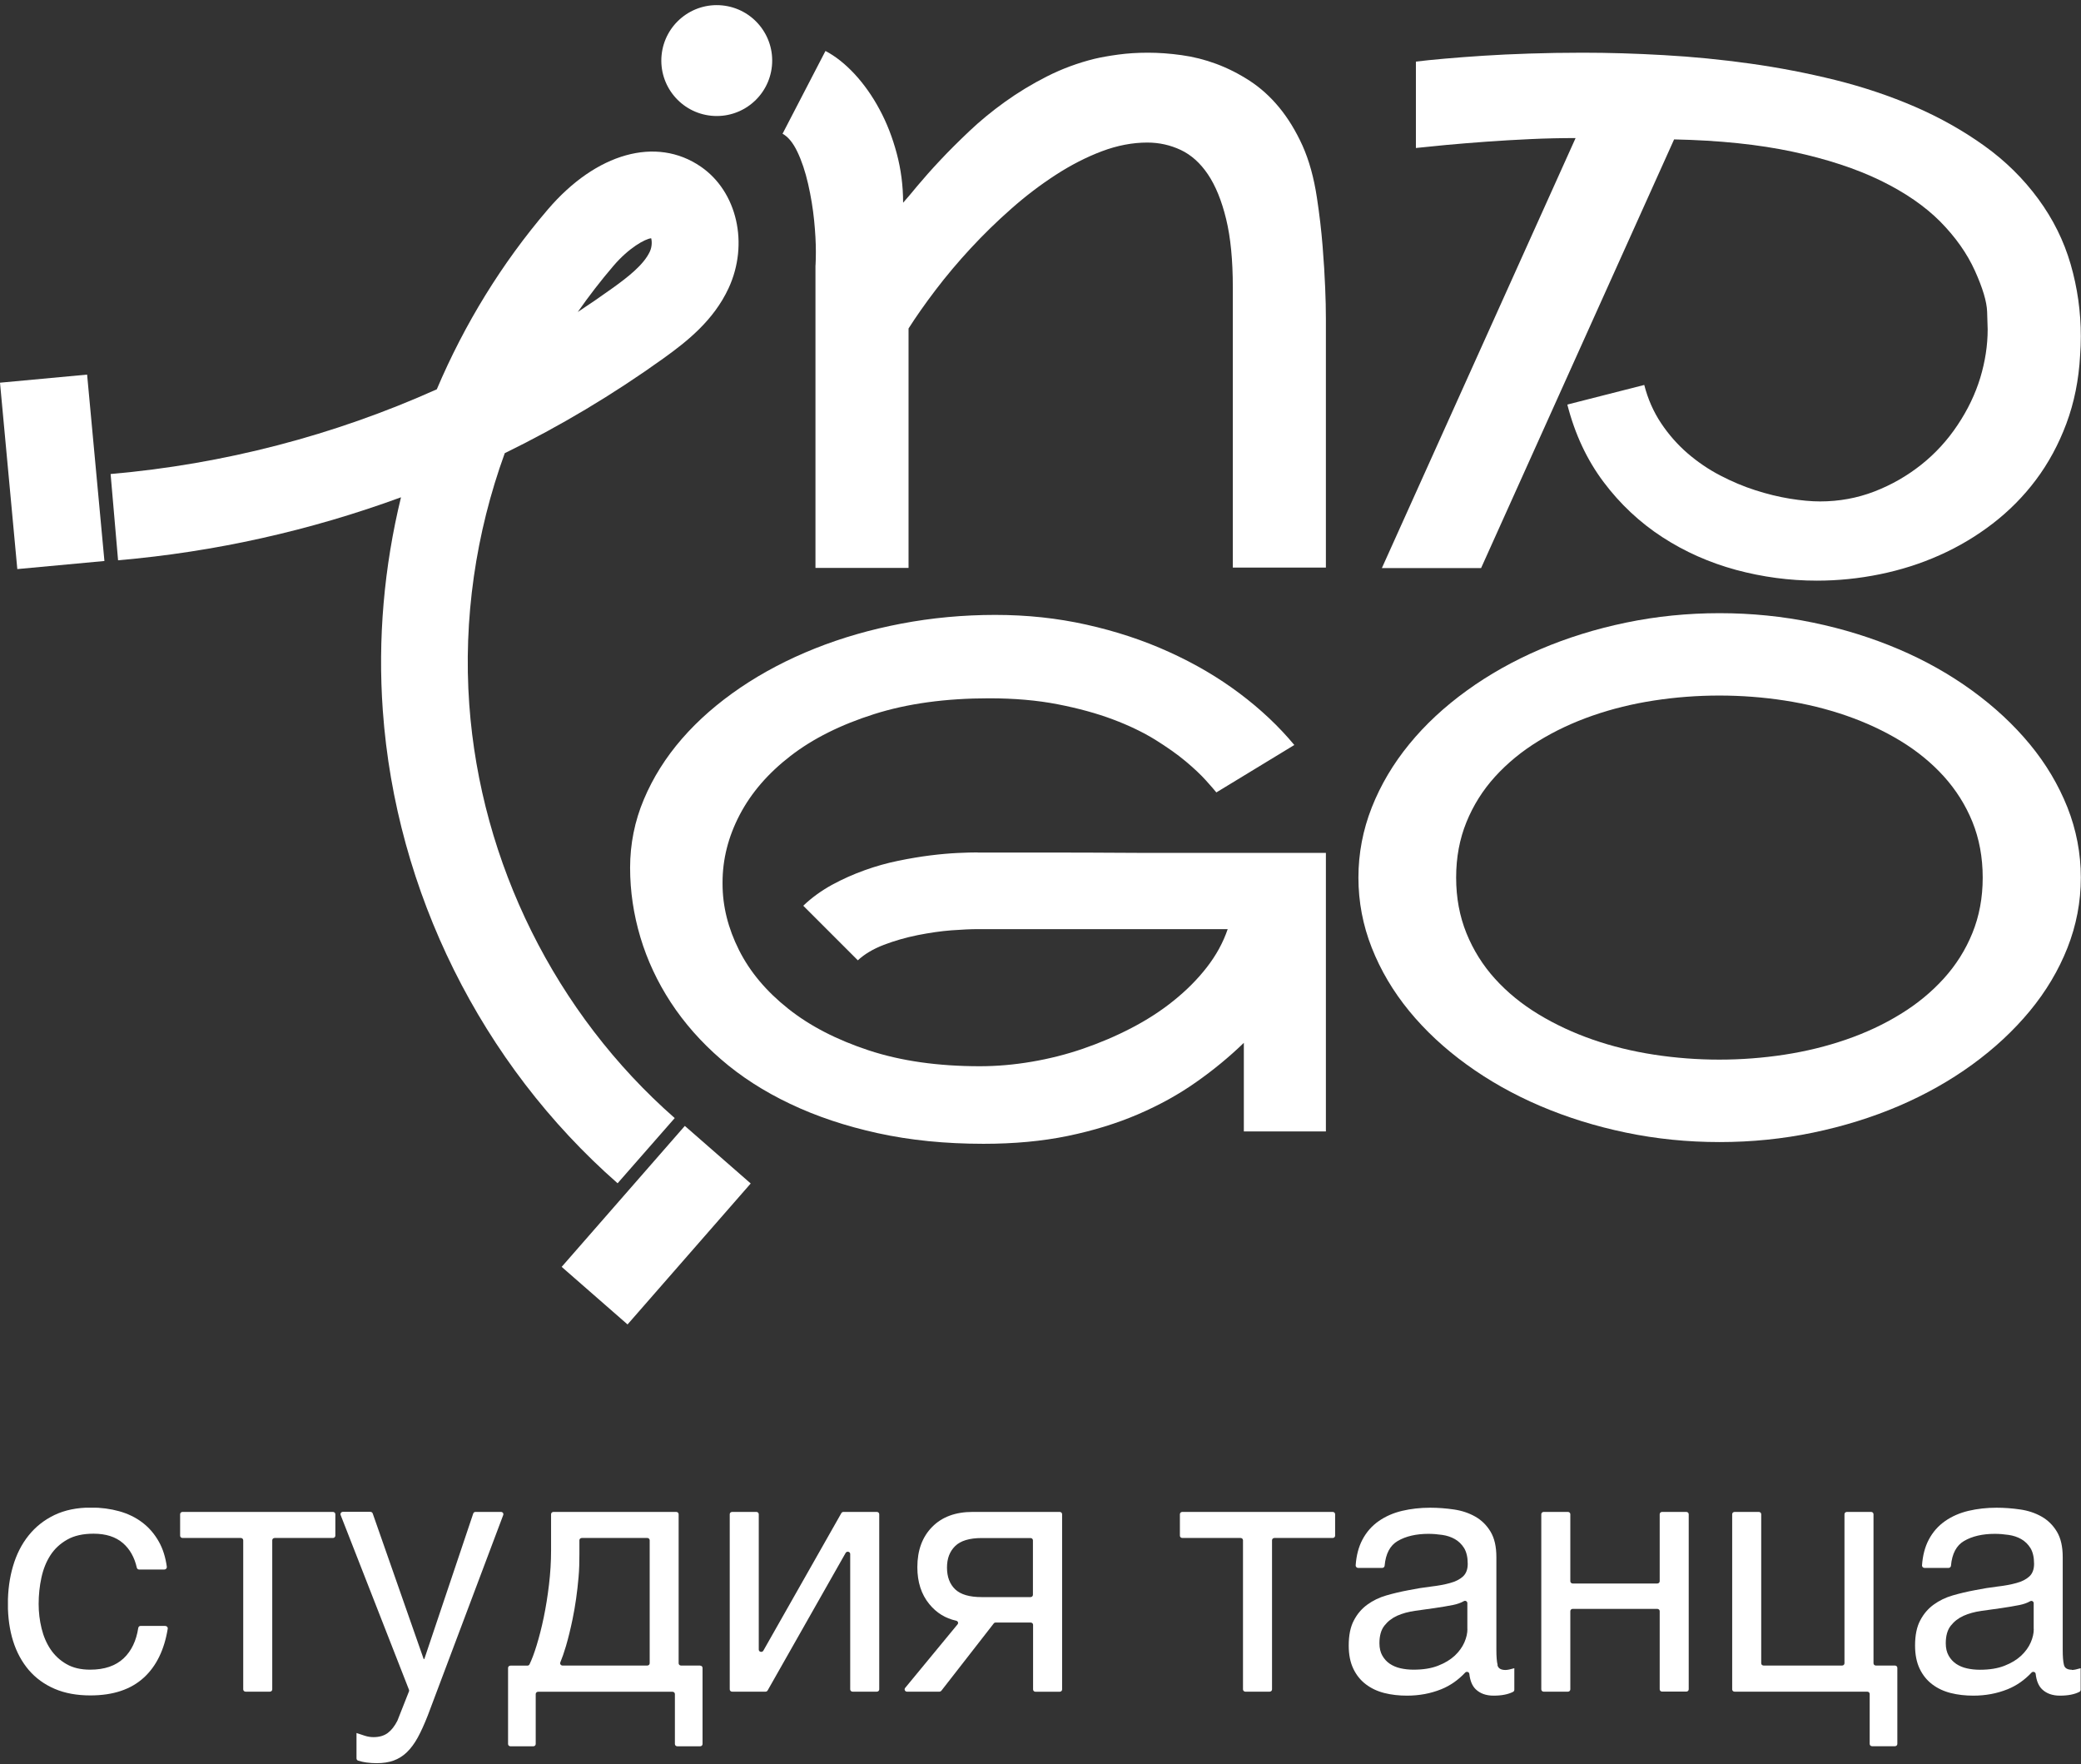 <?xml version="1.0" encoding="UTF-8"?> <svg xmlns="http://www.w3.org/2000/svg" width="906" height="768" viewBox="0 0 906 768" fill="none"><rect x="0" y="0" width="906" height="768" fill="#333333" stroke="none"/><path d="M355.062 115.471C355.165 113.586 355.2 111.632 355.2 109.643C355.2 105.666 354.96 101.107 354.445 95.964C353.931 90.822 353.074 85.542 351.84 80.126C350.606 74.709 349.029 70.012 347.143 66.069C345.258 62.127 343.098 59.521 340.698 58.219L359.382 22.187C363.77 24.484 367.987 27.844 372.101 32.266C376.181 36.689 379.815 41.831 382.935 47.659C386.089 53.487 388.557 59.864 390.408 66.789C392.26 73.715 393.185 80.88 393.185 88.251C394.694 86.571 396.785 84.102 399.459 80.845C402.168 77.623 405.39 73.954 409.161 69.943C412.932 65.898 417.218 61.647 421.949 57.156C426.68 52.665 431.891 48.379 437.582 44.3C443.273 40.22 449.375 36.517 455.889 33.226C462.403 29.935 469.26 27.398 476.459 25.615C479.339 24.93 482.801 24.313 486.847 23.764C490.892 23.215 495.178 22.941 499.772 22.941C504.365 22.941 509.337 23.284 514.41 24.004C519.484 24.69 524.524 25.958 529.529 27.809C534.5 29.661 539.334 32.095 544.031 35.146C548.728 38.197 553.013 42.037 556.887 46.734C560.761 51.431 564.155 56.984 567.069 63.395C569.949 69.841 572.04 77.383 573.343 86.056C574.44 93.222 575.263 100.25 575.811 107.072C576.36 113.894 576.737 119.997 576.943 125.379C577.149 130.076 577.251 134.601 577.251 138.99V247.084H536.729V125.036C536.729 113.277 535.769 103.369 533.815 95.347C531.861 87.325 529.221 80.845 525.895 75.909C522.57 70.972 518.627 67.441 514.068 65.281C509.542 63.155 504.674 62.058 499.497 62.058C493.018 62.058 486.401 63.327 479.682 65.864C472.962 68.401 466.277 71.829 459.66 76.114C453.044 80.4 446.564 85.302 440.29 90.856C434.017 96.376 428.12 102.135 422.566 108.135C417.046 114.1 411.972 120.134 407.379 126.168C402.785 132.202 398.842 137.824 395.551 143.001V247.221H355.028V115.471H355.062Z" fill="white"></path><path d="M616.437 26.815C619.728 26.404 623.877 25.992 628.848 25.547C633.819 25.101 639.407 24.69 645.578 24.278C651.749 23.867 658.503 23.558 665.839 23.318C673.176 23.078 680.855 22.941 688.946 22.941C700.225 22.941 712.053 23.284 724.463 24.004C736.874 24.69 749.353 25.924 761.901 27.672C774.448 29.421 786.859 31.82 799.063 34.837C811.268 37.889 822.822 41.763 833.758 46.494C844.66 51.225 854.705 56.882 863.893 63.464C873.081 70.046 880.897 77.76 887.377 86.571C893.856 95.381 898.553 104.878 901.501 115.06C904.45 125.242 905.924 135.698 905.924 146.463C905.924 149.172 905.821 151.88 905.615 154.691C905.033 165.456 903.01 175.364 899.616 184.449C896.222 193.534 891.799 201.659 886.383 208.893C880.966 216.127 874.658 222.469 867.527 227.954C860.396 233.44 852.682 238.033 844.42 241.702C836.158 245.404 827.484 248.147 818.399 249.998C809.314 251.85 800.195 252.775 791.041 252.775C779.076 252.775 767.317 251.198 755.764 248.078C744.21 244.924 733.514 240.193 723.709 233.817C713.904 227.44 705.368 219.452 698.134 209.818C690.9 200.185 685.655 188.974 682.364 176.118L715.858 167.582C717.435 173.753 719.904 179.306 723.195 184.243C726.486 189.18 730.326 193.534 734.714 197.339C739.102 201.111 743.833 204.333 748.907 206.973C753.981 209.613 759.089 211.773 764.232 213.418C769.374 215.064 774.38 216.298 779.248 217.086C784.116 217.875 788.504 218.286 792.412 218.286C800.675 218.286 808.56 216.846 816.034 213.967C823.507 211.087 830.295 207.179 836.432 202.31C842.569 197.442 847.848 191.683 852.271 185.032C856.693 178.415 859.985 171.558 862.144 164.462C864.27 157.4 865.367 150.372 865.367 143.378C865.367 142.589 865.298 140.018 865.127 135.664C864.99 131.344 863.207 125.413 859.813 117.871C856.419 110.363 851.379 103.232 844.729 96.478C838.043 89.759 829.404 83.794 818.776 78.617C808.148 73.44 795.429 69.258 780.585 66.069C765.74 62.881 748.496 61.098 728.852 60.687L644.824 247.29H601.627L685.963 60.104C679.587 60.104 673.039 60.241 666.388 60.55C659.703 60.858 653.292 61.235 647.086 61.681C640.881 62.127 635.156 62.607 629.808 63.087C624.46 63.601 620.003 64.047 616.437 64.424V26.815Z" fill="white"></path><path d="M425.686 371.154H461.409C468.403 371.154 475.842 371.154 483.762 371.223C491.681 371.291 499.875 371.291 508.343 371.291H577.252V492.551H541.529V453.982C535.255 460.05 528.33 465.776 520.753 471.09C513.176 476.438 504.743 481.1 495.486 485.077C486.23 489.054 476.014 492.208 464.906 494.505C453.798 496.802 441.559 497.933 428.189 497.933C411.527 497.933 396.202 496.39 382.146 493.305C368.09 490.219 355.371 485.968 343.955 480.517C332.539 475.101 322.494 468.621 313.82 461.079C305.146 453.571 297.913 445.343 292.05 436.395C286.222 427.481 281.8 418.019 278.817 408.077C275.834 398.101 274.326 387.987 274.326 377.737C274.326 367.486 276.314 357.441 280.325 347.979C284.302 338.517 289.856 329.706 296.918 321.581C303.981 313.456 312.483 306.051 322.322 299.365C332.196 292.68 342.995 287.023 354.754 282.327C366.513 277.63 379.061 274.03 392.363 271.493C405.665 268.956 419.309 267.688 433.262 267.688C447.216 267.688 460.278 269.093 473.031 271.939C485.784 274.784 497.783 278.727 508.994 283.835C520.204 288.909 530.421 294.909 539.643 301.834C548.865 308.759 556.819 316.267 563.504 324.323L529.564 344.962C528.672 343.865 527.13 342.082 524.936 339.648C522.741 337.214 519.827 334.471 516.193 331.42C512.559 328.369 508.102 325.249 502.891 321.992C497.646 318.77 491.544 315.821 484.516 313.181C477.488 310.542 469.5 308.348 460.518 306.599C451.535 304.851 441.593 303.994 430.623 303.994C411.698 303.994 394.968 306.291 380.535 310.884C366.068 315.478 353.966 321.512 344.195 329.055C334.424 336.597 327.053 345.133 322.048 354.698C317.043 364.263 314.574 374.103 314.574 384.148V384.73C314.574 394.501 316.974 404.1 321.739 413.597C326.505 423.093 333.636 431.561 343.132 439.103C352.594 446.646 364.319 452.679 378.272 457.273C392.226 461.867 408.339 464.164 426.577 464.164C433.948 464.164 441.49 463.513 449.136 462.21C456.815 460.907 464.289 459.022 471.557 456.519C478.825 454.017 485.853 451.034 492.572 447.537C499.292 444.04 505.428 440.098 510.948 435.641C516.468 431.218 521.302 426.384 525.381 421.139C529.461 415.894 532.512 410.34 534.501 404.477H425.96C422.772 404.477 418.864 404.649 414.304 404.992C409.71 405.334 404.807 406.054 399.562 407.083C394.317 408.146 389.414 409.551 384.752 411.334C380.124 413.117 376.352 415.379 373.473 418.054L349.715 394.295C353.486 390.696 357.702 387.679 362.262 385.176C366.856 382.673 371.587 380.582 376.455 378.834C381.324 377.085 386.226 375.714 391.094 374.72C395.962 373.725 400.625 372.937 405.013 372.388C409.401 371.84 413.378 371.497 416.978 371.326C420.578 371.154 423.457 371.086 425.652 371.086L425.686 371.154Z" fill="white"></path><path d="M748.633 266.934C762.586 266.934 776.162 268.305 789.361 271.048C802.56 273.79 815.005 277.664 826.661 282.636C838.318 287.607 848.98 293.64 858.648 300.668C868.315 307.696 876.681 315.479 883.709 323.981C890.737 332.483 896.188 341.671 900.096 351.476C903.97 361.281 905.924 371.497 905.924 382.057C905.924 392.616 903.97 402.832 900.096 412.637C896.222 422.442 890.737 431.63 883.709 440.132C876.681 448.634 868.315 456.417 858.648 463.445C848.98 470.473 838.318 476.472 826.661 481.478C815.005 486.449 802.56 490.323 789.361 493.065C776.162 495.808 762.586 497.179 748.633 497.179C734.68 497.179 721.104 495.808 707.905 493.065C694.706 490.323 682.261 486.449 670.605 481.478C658.948 476.507 648.252 470.473 638.55 463.445C628.848 456.417 620.483 448.634 613.523 440.132C606.529 431.596 601.113 422.442 597.239 412.637C593.365 402.832 591.411 392.616 591.411 382.057C591.411 371.497 593.365 361.315 597.239 351.476C601.113 341.671 606.564 332.483 613.523 323.981C620.483 315.444 628.848 307.696 638.55 300.668C648.252 293.64 658.948 287.641 670.605 282.636C682.261 277.664 694.706 273.79 707.905 271.048C721.104 268.305 734.68 266.934 748.633 266.934ZM633.956 382.057C633.956 390.833 635.464 398.89 638.447 406.26C641.43 413.631 645.612 420.282 650.926 426.145C656.274 432.041 662.548 437.15 669.782 441.538C677.016 445.926 684.866 449.594 693.334 452.543C701.802 455.491 710.716 457.685 720.109 459.125C729.469 460.565 738.931 461.285 748.53 461.285C758.129 461.285 767.557 460.565 776.951 459.125C786.31 457.685 795.258 455.491 803.795 452.543C812.331 449.594 820.182 445.926 827.416 441.469C834.649 437.047 840.923 431.87 846.237 426.008C851.585 420.111 855.734 413.528 858.716 406.192C861.699 398.855 863.207 390.833 863.207 382.057C863.207 373.28 861.699 365.086 858.716 357.75C855.734 350.413 851.551 343.831 846.237 337.934C840.889 332.037 834.615 326.929 827.416 322.541C820.182 318.153 812.297 314.485 803.795 311.536C795.258 308.588 786.31 306.394 776.951 304.954C767.592 303.514 758.095 302.794 748.53 302.794C738.965 302.794 729.503 303.514 720.109 304.954C710.75 306.394 701.802 308.588 693.334 311.536C684.866 314.485 677.016 318.153 669.782 322.61C662.548 327.032 656.274 332.209 650.926 338.071C645.578 343.968 641.43 350.55 638.447 357.887C635.464 365.224 633.956 373.246 633.956 382.022V382.057Z" fill="white"></path><path d="M309.703 50.39C322.969 51.688 334.775 41.986 336.073 28.72C337.37 15.454 327.668 3.648 314.402 2.35C301.137 1.052 289.33 10.754 288.033 24.02C286.735 37.286 296.437 49.092 309.703 50.39Z" fill="white"></path><path d="M7.536 247.742L45.461 244.22L37.925 163.078L1.54068e-05 166.6L7.536 247.742Z" fill="white"></path><path d="M244.531 551.509L273.213 576.571L326.834 515.207L298.153 490.145L244.531 551.509Z" fill="white"></path><path d="M268.861 515.097C209.536 463.066 172.297 388.083 166.666 309.373C164.419 278.116 167.214 246.733 174.582 216.486C135.066 230.981 93.683 240.263 51.404 243.912L48.154 206.357C97.418 202.082 145.422 189.555 190.17 169.476C202.168 141.197 218.403 114.677 238.51 91.188C259.594 66.52 285.763 59.228 305.127 72.559C320.941 83.441 326.124 106.166 317.211 125.446C310.664 139.549 299.096 148.647 288.796 156.045C266.902 171.746 243.816 185.54 219.761 197.276C207.125 232.071 201.639 269.494 204.304 306.682C209.242 375.576 241.848 441.218 293.75 486.736L268.895 515.1L268.861 515.097ZM283.512 103.72C280.831 104.009 273.805 107.869 267.116 115.688C261.593 122.14 256.388 128.865 251.538 135.831C256.655 132.474 261.717 128.973 266.717 125.397C273.127 120.789 280.201 115.384 282.907 109.551C283.953 107.311 283.849 104.855 283.481 103.683L283.512 103.72Z" fill="white"></path><g clip-path="url(#clip0_76_332)"><path d="M72.002 707.806H61.227C60.694 707.806 60.295 708.172 60.196 708.671C59.331 714.324 57.202 718.714 53.877 721.874C50.351 725.199 45.496 726.862 39.244 726.862C35.186 726.862 31.761 726.064 28.934 724.434C26.107 722.805 23.812 720.676 22.016 718.016C20.221 715.355 18.924 712.296 18.092 708.87C17.261 705.445 16.828 701.919 16.828 698.261C16.828 694.337 17.227 690.512 18.026 686.821C18.824 683.129 20.121 679.87 21.95 677.043C23.779 674.216 26.24 671.955 29.3 670.225C32.359 668.496 36.184 667.665 40.74 667.665C46.094 667.665 50.351 669.028 53.511 671.755C56.504 674.349 58.533 677.908 59.564 682.464C59.663 682.93 60.096 683.262 60.561 683.262H71.57C72.201 683.262 72.7 682.697 72.634 682.098C72.068 677.941 70.938 674.316 69.208 671.223C67.313 667.831 64.918 665.037 61.991 662.809C59.065 660.581 55.706 658.951 51.881 657.887C48.057 656.823 43.999 656.291 39.643 656.291C33.49 656.291 28.202 657.388 23.679 659.55C19.189 661.712 15.431 664.705 12.405 668.496C9.379 672.287 7.15 676.711 5.654 681.832C4.157 686.92 3.426 692.408 3.426 698.261C3.426 704.114 4.191 709.602 5.72 714.457C7.25 719.313 9.545 723.503 12.538 727.029C15.565 730.554 19.323 733.281 23.812 735.21C28.302 737.139 33.49 738.07 39.343 738.07C49.254 738.07 57.003 735.476 62.657 730.288C68.078 725.299 71.536 718.215 73.033 709.003C73.133 708.405 72.634 707.839 71.969 707.839L72.002 707.806Z" fill="white"></path><path d="M144.935 658.187H79.485C78.886 658.187 78.42 658.619 78.42 659.184V668.529C78.42 669.095 78.886 669.527 79.485 669.527H104.827C105.425 669.527 105.891 669.96 105.891 670.525V735.443C105.891 736.008 106.356 736.441 106.955 736.441H117.464C118.063 736.441 118.528 736.008 118.528 735.443V670.525C118.528 669.96 118.994 669.527 119.593 669.527H144.935C145.533 669.527 145.999 669.095 145.999 668.529V659.184C145.999 658.619 145.533 658.187 144.935 658.187Z" fill="white"></path><path d="M218.134 658.186H207.026C206.56 658.186 206.161 658.452 206.028 658.885L184.744 722.206H184.444L162.262 658.851C162.129 658.452 161.73 658.153 161.264 658.153H149.292C148.56 658.153 148.061 658.851 148.294 659.517L178.059 735.609C178.159 735.842 178.159 736.075 178.059 736.307L173.004 749.111C171.807 751.439 170.443 753.202 168.847 754.399C167.25 755.596 165.188 756.228 162.628 756.228C161.331 756.228 160.067 756.029 158.836 755.63C157.606 755.231 156.375 754.832 155.211 754.432V765.507C155.211 765.939 155.511 766.338 155.943 766.472C157.107 766.837 158.304 767.103 159.535 767.27C161.031 767.469 162.495 767.569 163.991 767.569C166.752 767.569 169.213 767.203 171.341 766.438C173.469 765.673 175.398 764.476 177.128 762.813C178.857 761.15 180.453 758.989 181.884 756.395C183.314 753.767 184.777 750.541 186.273 746.717L219.098 659.517C219.331 658.851 218.832 658.186 218.101 658.186H218.134Z" fill="white"></path><path d="M304.802 725.067H296.52C295.922 725.067 295.456 724.634 295.456 724.069V659.184C295.456 658.619 294.991 658.187 294.392 658.187H240.981C240.382 658.187 239.917 658.619 239.917 659.184V674.981C239.917 679.837 239.618 684.759 239.019 689.814C238.42 694.869 237.655 699.625 236.724 704.115C235.793 708.604 234.729 712.695 233.598 716.386C232.567 719.745 231.536 722.473 230.538 724.534C230.372 724.9 230.006 725.1 229.574 725.1H222.257C221.659 725.1 221.193 725.532 221.193 726.098V759.222C221.193 759.787 221.659 760.219 222.257 760.219H232.168C232.767 760.219 233.232 759.787 233.232 759.222V737.471C233.232 736.906 233.698 736.474 234.296 736.474H292.762C293.361 736.474 293.827 736.906 293.827 737.471V759.222C293.827 759.787 294.292 760.219 294.891 760.219H304.802C305.4 760.219 305.866 759.787 305.866 759.222V726.098C305.866 725.532 305.4 725.1 304.802 725.1V725.067ZM282.852 724.069C282.852 724.634 282.386 725.067 281.788 725.067H244.939C244.207 725.067 243.675 724.368 243.941 723.703C244.739 721.774 245.571 719.413 246.402 716.586C247.433 713.061 248.397 709.136 249.295 704.78C250.459 699.159 251.324 693.073 251.889 686.555C252.189 683.229 252.255 679.87 252.255 676.544V670.525C252.255 669.96 252.721 669.527 253.319 669.527H281.788C282.386 669.527 282.852 669.96 282.852 670.525V724.069Z" fill="white"></path><path d="M381.725 658.187H367.225C366.826 658.187 366.494 658.386 366.294 658.719L332.339 718.581C331.806 719.513 330.343 719.147 330.343 718.116V659.184C330.343 658.619 329.878 658.187 329.279 658.187H318.77C318.171 658.187 317.705 658.619 317.705 659.184V735.443C317.705 736.008 318.171 736.441 318.77 736.441H333.27C333.669 736.441 334.001 736.241 334.201 735.908L368.157 676.046C368.689 675.114 370.152 675.48 370.152 676.511V735.443C370.152 736.008 370.618 736.441 371.216 736.441H381.725C382.324 736.441 382.79 736.008 382.79 735.443V659.184C382.79 658.619 382.324 658.187 381.725 658.187Z" fill="white"></path><path d="M461.277 658.187H423.43C416.014 658.187 410.127 660.348 405.837 664.705C401.547 669.062 399.385 674.882 399.385 682.265C399.385 688.717 401.114 694.071 404.573 698.295C407.666 702.086 411.557 704.514 416.28 705.545C417.045 705.711 417.377 706.542 416.912 707.108L394.064 734.811C393.532 735.476 394.031 736.441 394.895 736.441H408.963C409.296 736.441 409.628 736.274 409.828 736.041L432.642 706.742C432.842 706.476 433.141 706.343 433.507 706.343H448.705C449.304 706.343 449.77 706.775 449.77 707.341V735.476C449.77 736.041 450.235 736.474 450.834 736.474H461.343C461.942 736.474 462.407 736.041 462.407 735.476V659.184C462.407 658.619 461.942 658.187 461.343 658.187H461.277ZM449.703 694.27C449.703 694.836 449.237 695.268 448.639 695.268H427.421C422.066 695.268 418.209 694.137 415.847 691.876C413.486 689.614 412.289 686.455 412.289 682.431C412.289 678.407 413.486 675.38 415.847 673.052C418.209 670.724 422.1 669.56 427.421 669.56H448.639C449.237 669.56 449.703 669.993 449.703 670.558V694.304V694.27Z" fill="white"></path><path d="M580.204 658.187H514.754C514.155 658.187 513.689 658.619 513.689 659.184V668.529C513.689 669.095 514.155 669.527 514.754 669.527H540.096C540.694 669.527 541.16 669.96 541.16 670.525V735.443C541.16 736.008 541.625 736.441 542.224 736.441H552.733C553.332 736.441 553.798 736.008 553.798 735.443V670.525C553.798 669.96 554.263 669.527 554.862 669.527H580.204C580.802 669.527 581.268 669.095 581.268 668.529V659.184C581.268 658.619 580.802 658.187 580.204 658.187Z" fill="white"></path><path d="M652.006 724.767C651.64 723.37 651.474 721.142 651.474 718.115V677.841C651.474 673.318 650.642 669.627 648.946 666.8C647.25 663.973 645.022 661.778 642.262 660.215C639.501 658.652 636.408 657.621 632.983 657.122C629.557 656.623 626.132 656.357 622.673 656.357C618.316 656.357 614.226 656.823 610.434 657.72C606.643 658.618 603.218 660.115 600.258 662.177C597.298 664.239 594.903 666.933 593.141 670.292C591.511 673.385 590.513 677.109 590.214 681.466C590.181 682.031 590.68 682.564 591.278 682.564H601.788C602.32 682.564 602.785 682.131 602.819 681.632C603.284 676.378 605.18 672.786 608.539 670.824C612.097 668.762 616.554 667.731 621.908 667.731C623.87 667.731 625.899 667.897 627.928 668.196C629.956 668.496 631.786 669.094 633.415 670.026C635.045 670.957 636.375 672.254 637.439 673.95C638.47 675.679 639.002 677.941 639.002 680.768C639.002 683.195 638.304 685.025 636.94 686.288C635.544 687.552 633.681 688.517 631.287 689.148C628.925 689.814 626.165 690.312 623.039 690.678C619.913 691.044 616.62 691.576 613.162 692.275C609.902 692.873 606.71 693.638 603.583 694.536C600.457 695.434 597.697 696.798 595.269 698.56C592.841 700.323 590.879 702.618 589.416 705.444C587.919 708.271 587.188 711.896 587.188 716.353C587.188 720.277 587.853 723.636 589.183 726.43C590.513 729.223 592.343 731.485 594.671 733.247C596.999 735.01 599.692 736.274 602.752 737.039C605.812 737.804 609.071 738.169 612.563 738.169C617.917 738.169 622.873 737.238 627.495 735.376C631.353 733.813 634.812 731.418 637.872 728.159C638.47 727.494 639.601 727.826 639.701 728.691C640.033 731.651 640.931 733.879 642.461 735.376C644.39 737.238 646.984 738.169 650.243 738.169C653.802 738.169 656.629 737.604 658.757 736.507C659.09 736.34 659.289 735.974 659.289 735.609V726.23C657.593 726.729 656.329 726.995 655.431 726.995C653.436 726.995 652.272 726.297 651.939 724.867L652.006 724.767ZM638.869 709.169C638.869 710.998 638.437 712.927 637.539 714.989C636.641 717.051 635.244 718.98 633.382 720.743C631.486 722.505 629.092 723.969 626.099 725.133C623.139 726.297 619.58 726.862 615.423 726.862C613.428 726.862 611.565 726.662 609.769 726.263C607.973 725.864 606.444 725.199 605.08 724.301C603.75 723.403 602.652 722.206 601.821 720.743C600.989 719.279 600.557 717.484 600.557 715.355C600.557 712.129 601.255 709.568 602.719 707.706C604.182 705.844 606.011 704.413 608.273 703.382C610.534 702.385 613.128 701.653 615.988 701.254C618.848 700.855 621.709 700.456 624.535 700.057C627.362 699.658 630.056 699.192 632.617 698.693C634.413 698.327 635.976 697.795 637.306 697.03C638.005 696.631 638.836 697.13 638.836 697.895V709.136L638.869 709.169Z" fill="white"></path><path d="M734.151 658.187H723.642C723.043 658.187 722.578 658.619 722.578 659.184V688.351C722.578 688.916 722.112 689.348 721.513 689.348H684.731C684.132 689.348 683.667 688.916 683.667 688.351V659.184C683.667 658.619 683.201 658.187 682.603 658.187H672.093C671.495 658.187 671.029 658.619 671.029 659.184V735.443C671.029 736.008 671.495 736.441 672.093 736.441H682.603C683.201 736.441 683.667 736.008 683.667 735.443V701.388C683.667 700.822 684.132 700.39 684.731 700.39H721.513C722.112 700.39 722.578 700.822 722.578 701.388V735.41C722.578 735.975 723.043 736.407 723.642 736.407H734.151C734.75 736.407 735.215 735.975 735.215 735.41V659.184C735.215 658.619 734.75 658.187 734.151 658.187Z" fill="white"></path><path d="M825.009 725.067H816.728C816.13 725.067 815.664 724.634 815.664 724.069V659.184C815.664 658.619 815.198 658.187 814.6 658.187H804.091C803.492 658.187 803.026 658.619 803.026 659.184V724.069C803.026 724.634 802.561 725.067 801.962 725.067H767.84C767.242 725.067 766.776 724.634 766.776 724.069V659.184C766.776 658.619 766.311 658.187 765.712 658.187H755.203C754.604 658.187 754.138 658.619 754.138 659.184V735.443C754.138 736.008 754.604 736.441 755.203 736.441H812.937C813.536 736.441 814.001 736.873 814.001 737.438V759.188C814.001 759.754 814.467 760.186 815.065 760.186H824.976C825.575 760.186 826.04 759.754 826.04 759.188V726.064C826.04 725.499 825.575 725.067 824.976 725.067H825.009Z" fill="white"></path><path d="M902.066 726.895C900.071 726.895 898.907 726.197 898.574 724.767C898.208 723.37 898.042 721.142 898.042 718.115V677.841C898.042 673.318 897.21 669.627 895.514 666.8C893.818 663.973 891.59 661.778 888.83 660.215C886.069 658.652 882.976 657.621 879.551 657.122C876.125 656.623 872.7 656.357 869.241 656.357C864.884 656.357 860.794 656.823 857.003 657.72C853.211 658.618 849.786 660.115 846.826 662.177C843.866 664.239 841.471 666.933 839.709 670.292C838.079 673.385 837.082 677.109 836.782 681.466C836.749 682.031 837.248 682.564 837.846 682.564H848.356C848.888 682.564 849.353 682.131 849.387 681.632C849.852 676.378 851.748 672.786 855.107 670.824C858.665 668.762 863.122 667.731 868.476 667.731C870.438 667.731 872.467 667.897 874.496 668.196C876.525 668.496 878.354 669.094 879.983 670.026C881.613 670.957 882.943 672.254 884.007 673.95C885.038 675.679 885.57 677.941 885.57 680.768C885.57 683.195 884.872 685.025 883.508 686.288C882.112 687.552 880.249 688.517 877.855 689.148C875.494 689.814 872.733 690.312 869.607 690.678C866.481 691.044 863.188 691.576 859.73 692.275C856.47 692.873 853.278 693.638 850.152 694.536C847.025 695.434 844.265 696.798 841.837 698.56C839.41 700.323 837.447 702.618 835.984 705.444C834.488 708.271 833.756 711.896 833.756 716.353C833.756 720.277 834.421 723.636 835.751 726.43C837.082 729.223 838.911 731.485 841.239 733.247C843.567 735.01 846.261 736.274 849.32 737.039C852.38 737.804 855.639 738.169 859.131 738.169C864.485 738.169 869.441 737.238 874.063 735.376C877.921 733.813 881.38 731.418 884.44 728.159C885.038 727.494 886.169 727.826 886.269 728.691C886.601 731.651 887.499 733.879 889.029 735.376C890.958 737.238 893.552 738.169 896.811 738.169C900.37 738.169 903.197 737.604 905.325 736.507C905.658 736.34 905.857 735.974 905.857 735.609V726.23C904.161 726.729 902.897 726.995 901.999 726.995L902.066 726.895ZM885.437 709.202C885.437 711.032 885.005 712.961 884.107 715.022C883.209 717.084 881.812 719.013 879.95 720.776C878.054 722.539 875.66 724.002 872.667 725.166C869.707 726.33 866.148 726.895 861.991 726.895C859.996 726.895 858.133 726.696 856.337 726.297C854.542 725.898 853.012 725.232 851.648 724.334C850.318 723.437 849.22 722.239 848.389 720.776C847.558 719.313 847.125 717.517 847.125 715.388C847.125 712.162 847.824 709.602 849.287 707.739C850.75 705.877 852.579 704.447 854.841 703.416C857.102 702.418 859.696 701.686 862.557 701.287C865.417 700.888 868.277 700.489 871.104 700.09C873.93 699.691 876.624 699.225 879.185 698.727C880.981 698.361 882.544 697.829 883.874 697.064C884.573 696.665 885.404 697.163 885.404 697.928V709.169L885.437 709.202Z" fill="white"></path></g><defs><clipPath id="clip0_76_332"><rect width="902.465" height="111.245" fill="white" transform="translate(3.459 656.357)"></rect></clipPath></defs></svg> 